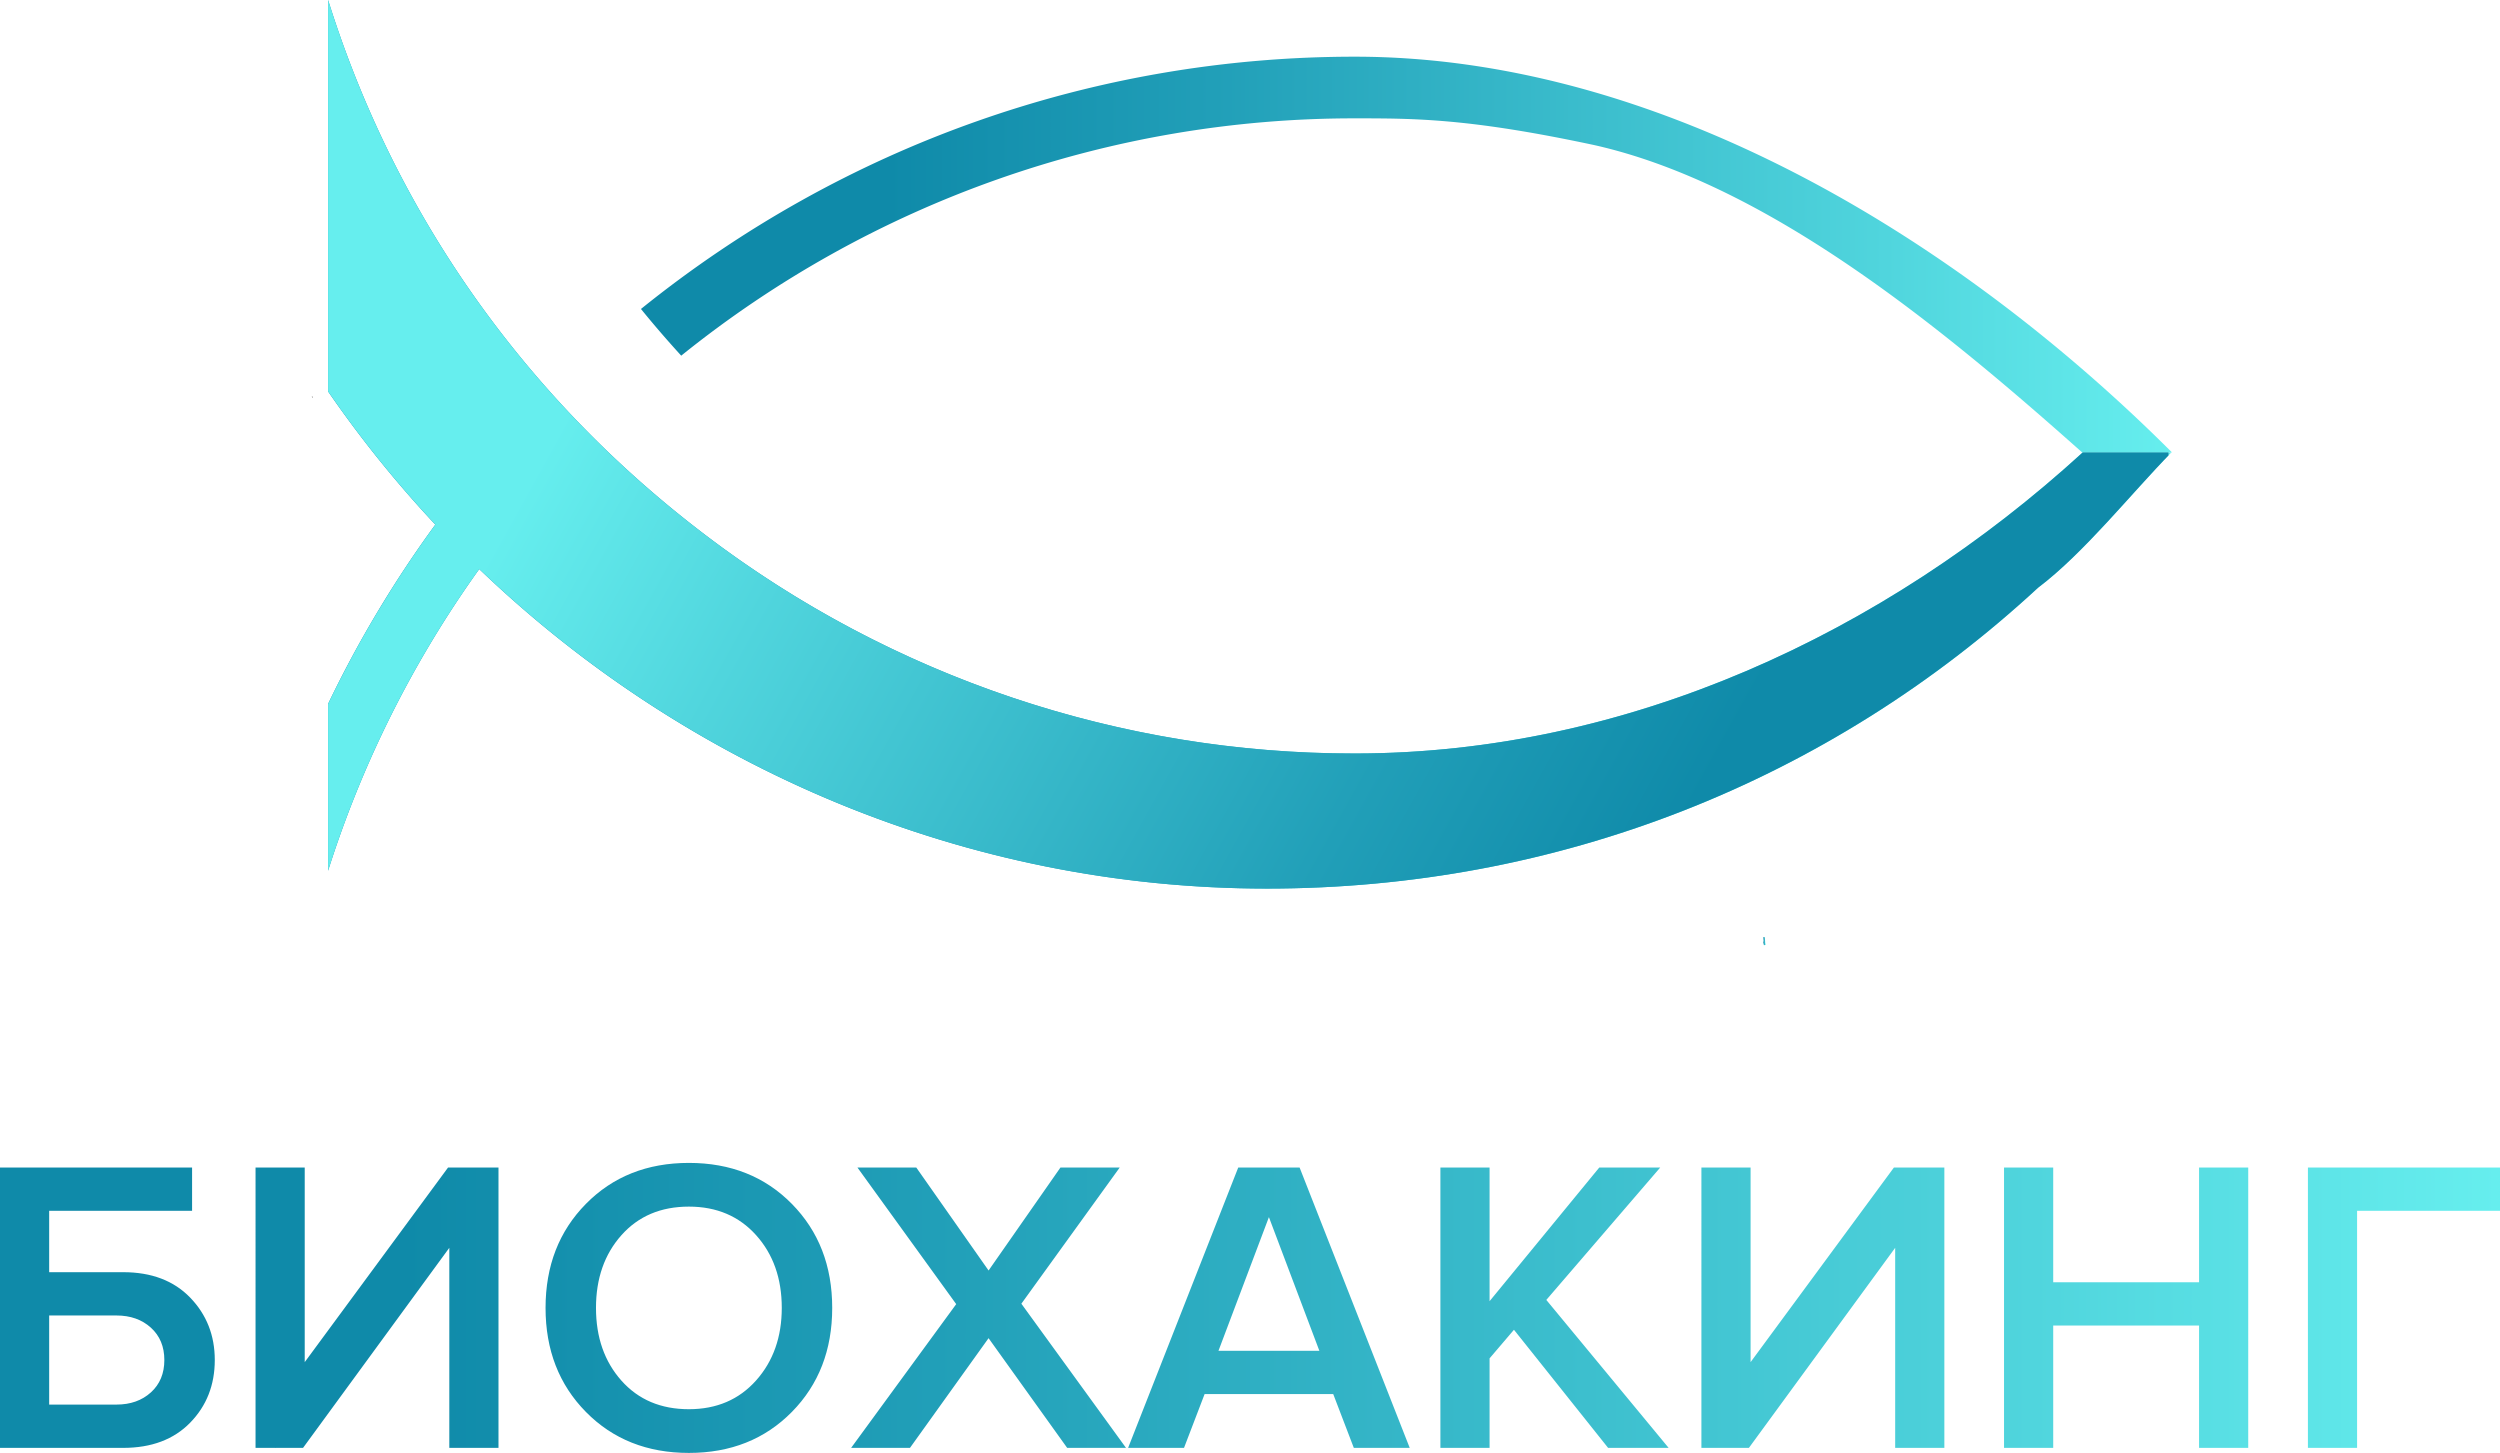 <?xml version="1.0" encoding="UTF-8"?> <svg xmlns="http://www.w3.org/2000/svg" xmlns:xlink="http://www.w3.org/1999/xlink" width="1676.078" height="974.085" viewBox="0 0 1676.078 974.085"><defs><linearGradient id="Безымянный_градиент_11" data-name="Безымянный градиент 11" x1="219.953" y1="297.866" x2="1455.804" y2="297.866" gradientUnits="userSpaceOnUse"><stop offset="0.161" stop-color="#0f8aa9"></stop><stop offset="0.34" stop-color="#219fb8"></stop><stop offset="0.709" stop-color="#50d5dd"></stop><stop offset="0.867" stop-color="#6ee"></stop></linearGradient><linearGradient id="Безымянный_градиент_10" data-name="Безымянный градиент 10" x1="1182.189" y1="630.96" x2="1183.617" y2="630.96" gradientUnits="userSpaceOnUse"><stop offset="0.161" stop-color="#0f8aa9"></stop><stop offset="0.374" stop-color="#219fb8"></stop><stop offset="0.813" stop-color="#50d5dd"></stop><stop offset="1" stop-color="#6ee"></stop></linearGradient><linearGradient id="Безымянный_градиент_10-2" x1="1182.189" y1="632.486" x2="1183.609" y2="632.486" xlink:href="#Безымянный_градиент_10"></linearGradient><linearGradient id="Безымянный_градиент_10-3" x1="429.721" y1="170.642" x2="1456.125" y2="170.642" xlink:href="#Безымянный_градиент_10"></linearGradient><clipPath id="clip-path"><path d="M321.297,381.517a720.304,720.304,0,0,0-101.344,202.241V471.932a762.95,762.95,0,0,1,71.911-120.214,770.224,770.224,0,0,1-71.911-89.284V0c45.284,144.711,133.111,267.743,252.863,358.625a718.42,718.42,0,0,0,435.462,146.53c182.26,0,354.726-80.031,488.063-201.874h59.462c-27.46,28.096-58.664,67.518-89.375,90.709-141.119,130.482-322.704,201.743-516.999,201.743-201.425,0-389.28-81.085-528.134-214.216" style="fill: url(#Безымянный_градиент_11)"></path></clipPath><linearGradient id="Безымянный_градиент_11-3" x1="1325.682" y1="568.467" x2="348.111" y2="27.286" xlink:href="#Безымянный_градиент_11"></linearGradient><linearGradient id="Безымянный_градиент_10-4" x1="0" y1="876.866" x2="1676.078" y2="876.866" xlink:href="#Безымянный_градиент_10"></linearGradient></defs><g id="Слой_2" data-name="Слой 2"><g id="Слой_1-2" data-name="Слой 1"><path d="M184.829,970.112c-.01-.01-.02-.02-.03-.02" style="fill: none;stroke: #000;stroke-miterlimit: 10"></path><path d="M209.35,266.047c.017,0,.034-.017.051-.034" style="fill: none;stroke: #000;stroke-miterlimit: 10"></path><path d="M1182.689,628.292v.04c.13,1.75.27,3.51.43,5.25" style="fill: none;stroke-miterlimit: 10;stroke: url(#Безымянный_градиент_10)"></path><path d="M1182.689,631.292v.04c.14.75.28,1.5.43,2.25" style="fill: none;stroke-miterlimit: 10;stroke: url(#Безымянный_градиент_10-2)"></path><g><g><path d="M429.721,207.145c135.976-109.632,303.773-169.141,478.557-169.141,204.485,0,403.88,121.466,547.846,265.277h-60.227c-91.501-81.389-209.217-179.49-326.952-205.987-83.855-17.948-120.294-17.948-160.667-17.948A718.779,718.779,0,0,0,456.715,238.454q-13.963-15.282-26.994-31.309" style="fill: url(#Безымянный_градиент_10-3)"></path><g><path d="M321.297,381.517a720.304,720.304,0,0,0-101.344,202.241V471.932a762.95,762.95,0,0,1,71.911-120.214,770.224,770.224,0,0,1-71.911-89.284V0c45.284,144.711,133.111,267.743,252.863,358.625a718.42,718.42,0,0,0,435.462,146.53c182.26,0,354.726-80.031,488.063-201.874h59.462c-27.46,28.096-58.664,67.518-89.375,90.709-141.119,130.482-322.704,201.743-516.999,201.743-201.425,0-389.28-81.085-528.134-214.216" style="fill: url(#Безымянный_градиент_11)"></path><g style="clip-path: url(#clip-path)"><rect x="219.953" width="1233.851" height="595.733" style="fill: url(#Безымянный_градиент_11-3)"></rect></g></g></g><path d="M0,782.748H128.779v29.024H32.97v41.142H82.565q28.459,0,44.946,17.049,16.485,17.052,16.485,41.846,0,25.084-16.485,41.987-16.484,16.907-44.946,16.907H0Zm78.057,99.19H32.97v59.74H78.057q14.086,0,23.106-8.172,9.016-8.171,9.018-21.698,0-13.526-9.018-21.698Q92.141,881.941,78.057,881.938ZM203.168,970.703h-31.842V782.748H204.295V913.218l96.092-130.47h33.814v187.955h-32.969V836.57Zm327.721-24.093q-27.053,27.475-69.039,27.475-41.991,0-69.039-27.475-27.053-27.476-27.052-69.744,0-42.268,27.052-69.743,27.053-27.475,69.039-27.475,41.985,0,69.039,27.475,27.053,27.475,27.053,69.743Q557.941,919.136,530.889,946.61Zm-69.039-1.832q27.897,0,45.087-19.303,17.184-19.298,17.189-48.609,0-29.588-17.189-48.75-17.192-19.16-45.087-19.162-28.181,0-45.227,19.162-17.052,19.166-17.048,48.75,0,29.588,17.048,48.75Q433.669,944.782,461.85,944.778Zm293.065,25.925h-39.451l-52.695-73.548-52.695,73.548h-39.451l70.448-96.373-66.222-91.582h39.451l48.469,69.039,48.186-69.039h39.733l-65.939,91.301Zm190.207,0h-37.478L893.836,934.634h-86.228l-13.809,36.069h-37.478l73.83-187.955H871.292Zm-60.585-65.094-33.816-89.61-33.814,89.61Zm234.167,65.094H1078.125l-63.121-79.184-16.346,19.162v60.022h-32.969V782.748h32.969v89.609l73.549-89.609h40.859l-76.365,88.765Zm53.818,0h-31.844V782.748h32.971V913.218l96.092-130.47h33.814v187.955H1270.584V836.57Zm334.766,0h-32.971V888.701h-97.781v82.002h-32.971V782.748h32.971v76.929h97.781V782.748h32.971Zm72.981,0h-32.969V782.748h128.779v29.024h-95.811Z" style="fill: url(#Безымянный_градиент_10-4)"></path></g></g></g></svg> 